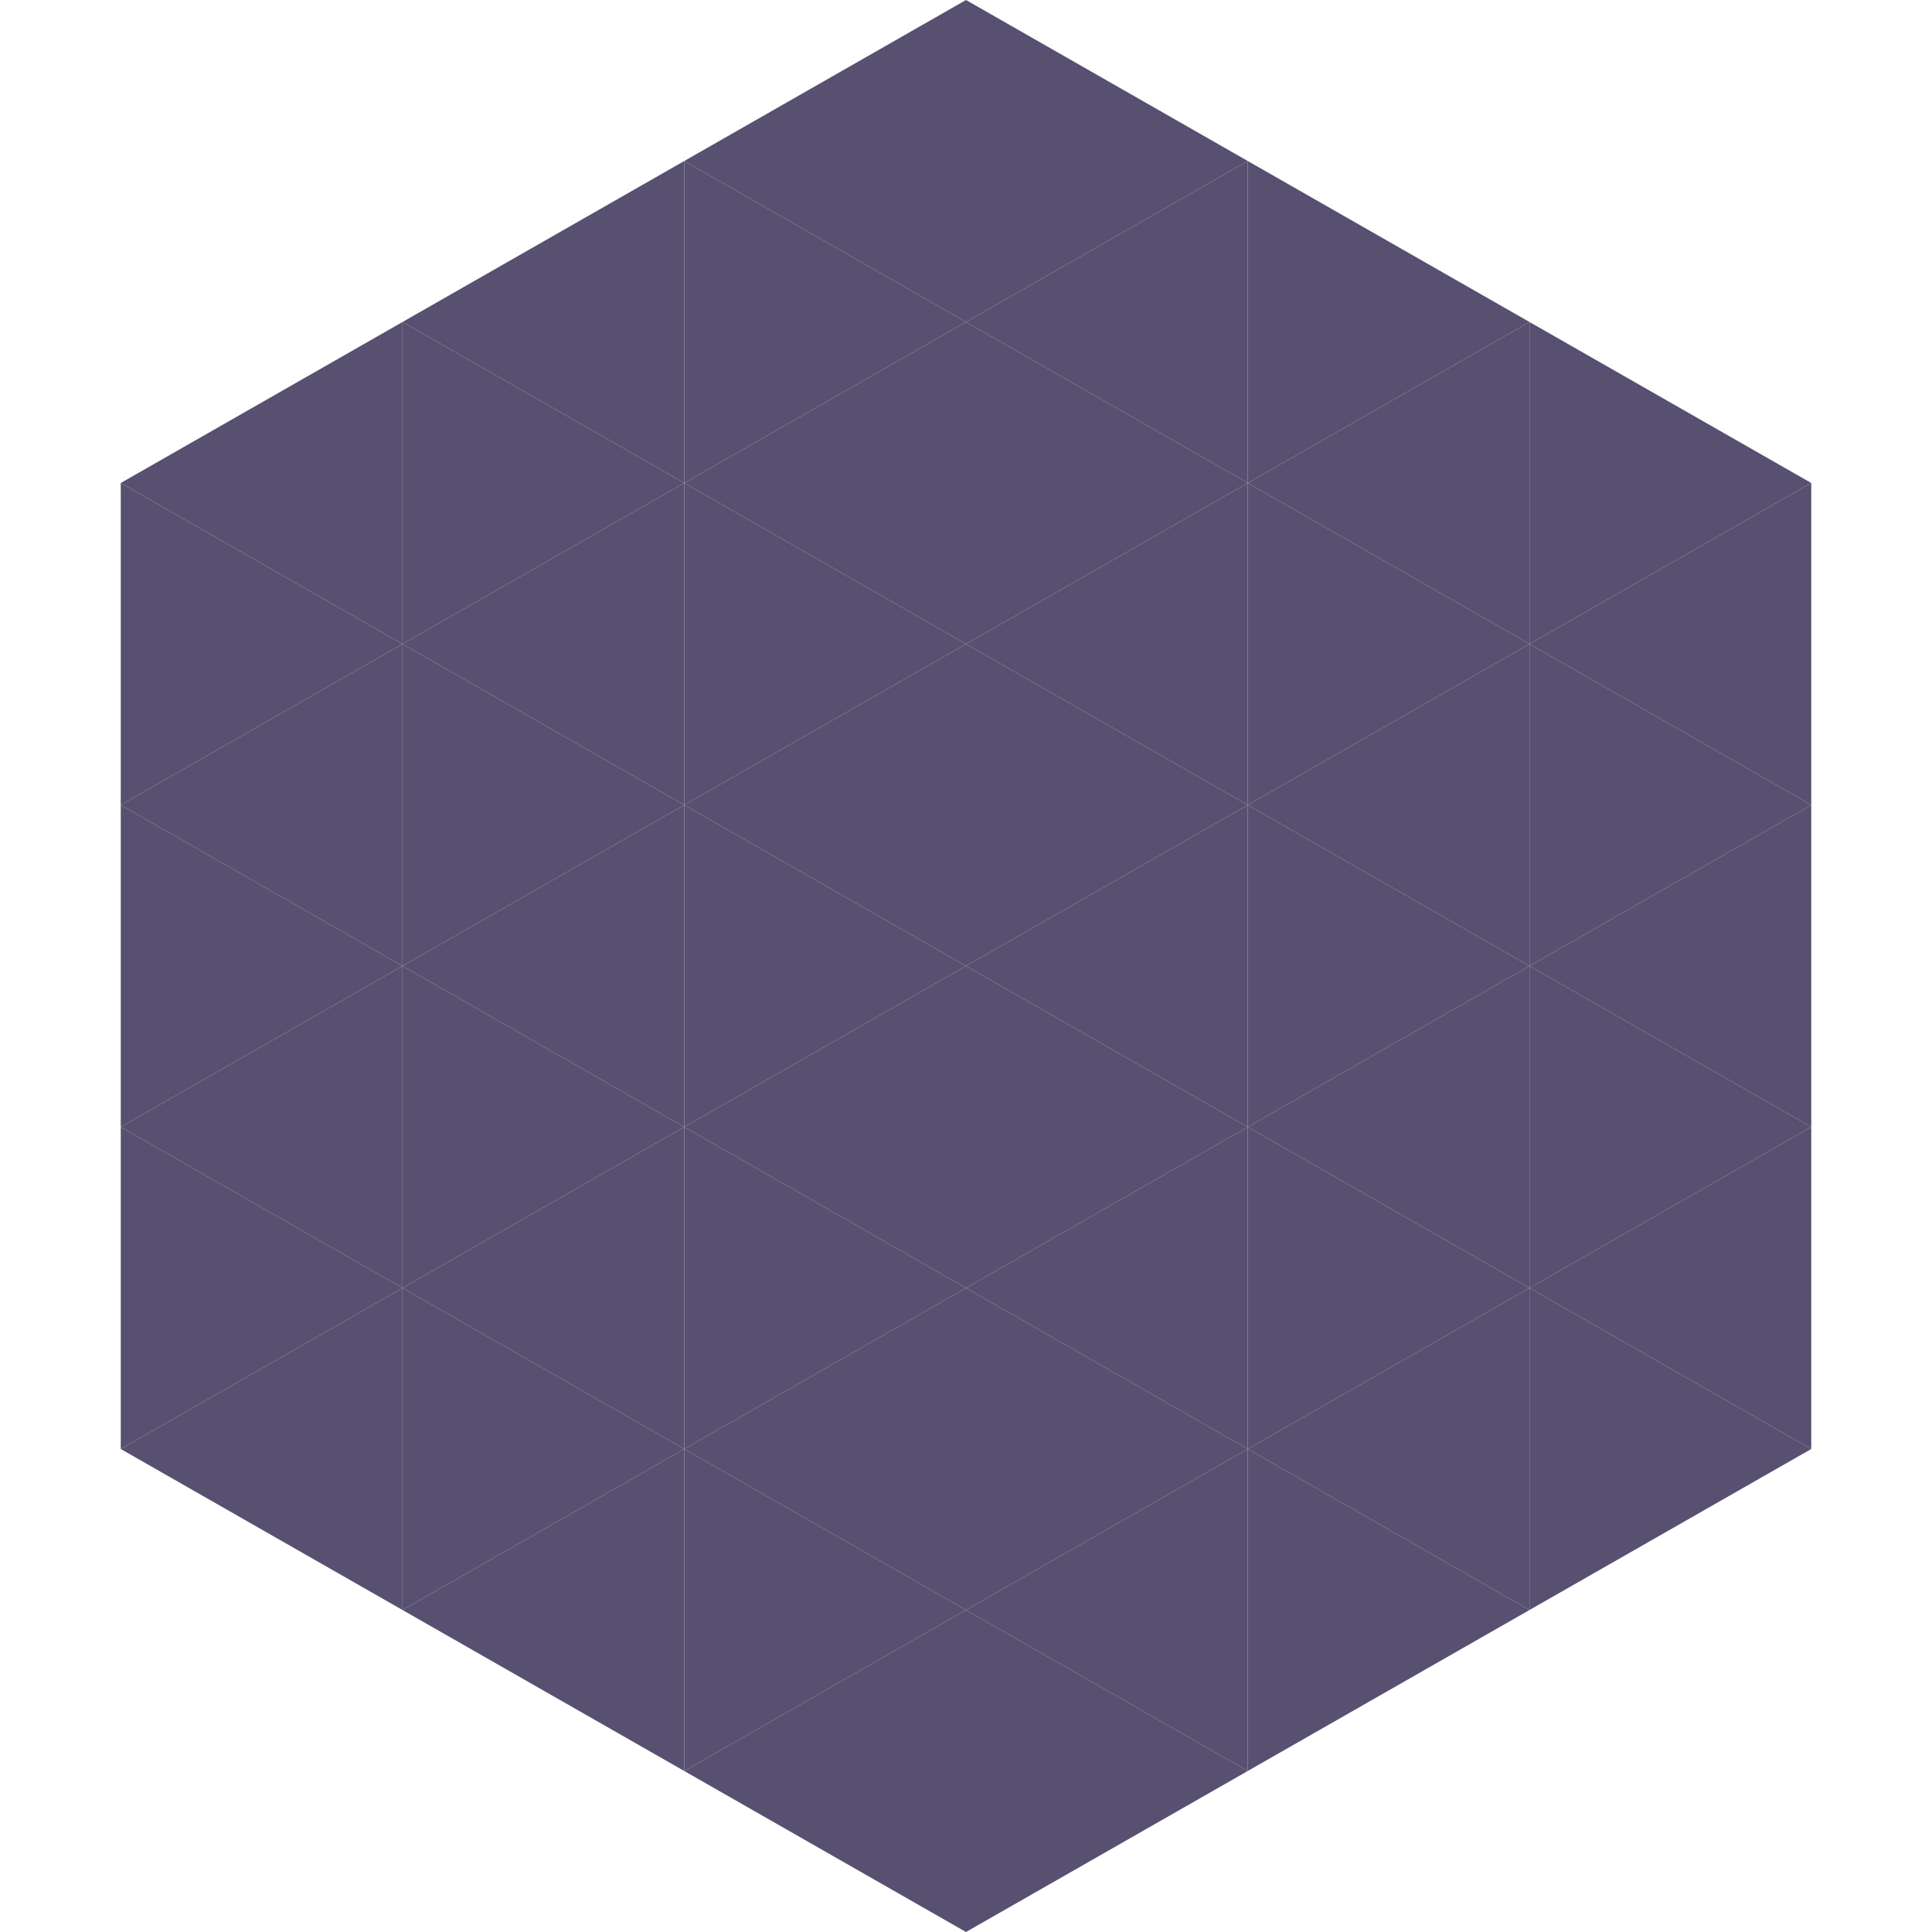 <?xml version="1.0"?>
<!-- Generated by SVGo -->
<svg width="240" height="240"
     xmlns="http://www.w3.org/2000/svg"
     xmlns:xlink="http://www.w3.org/1999/xlink">
<polygon points="50,40 15,60 50,80" style="fill:rgb(88,80,112)" />
<polygon points="190,40 225,60 190,80" style="fill:rgb(88,80,112)" />
<polygon points="15,60 50,80 15,100" style="fill:rgb(88,80,112)" />
<polygon points="225,60 190,80 225,100" style="fill:rgb(88,80,112)" />
<polygon points="50,80 15,100 50,120" style="fill:rgb(88,80,112)" />
<polygon points="190,80 225,100 190,120" style="fill:rgb(88,80,112)" />
<polygon points="15,100 50,120 15,140" style="fill:rgb(88,80,112)" />
<polygon points="225,100 190,120 225,140" style="fill:rgb(88,80,112)" />
<polygon points="50,120 15,140 50,160" style="fill:rgb(88,80,112)" />
<polygon points="190,120 225,140 190,160" style="fill:rgb(88,80,112)" />
<polygon points="15,140 50,160 15,180" style="fill:rgb(88,80,112)" />
<polygon points="225,140 190,160 225,180" style="fill:rgb(88,80,112)" />
<polygon points="50,160 15,180 50,200" style="fill:rgb(88,80,112)" />
<polygon points="190,160 225,180 190,200" style="fill:rgb(88,80,112)" />
<polygon points="15,180 50,200 15,220" style="fill:rgb(255,255,255); fill-opacity:0" />
<polygon points="225,180 190,200 225,220" style="fill:rgb(255,255,255); fill-opacity:0" />
<polygon points="50,0 85,20 50,40" style="fill:rgb(255,255,255); fill-opacity:0" />
<polygon points="190,0 155,20 190,40" style="fill:rgb(255,255,255); fill-opacity:0" />
<polygon points="85,20 50,40 85,60" style="fill:rgb(88,80,112)" />
<polygon points="155,20 190,40 155,60" style="fill:rgb(88,80,112)" />
<polygon points="50,40 85,60 50,80" style="fill:rgb(88,80,112)" />
<polygon points="190,40 155,60 190,80" style="fill:rgb(88,80,112)" />
<polygon points="85,60 50,80 85,100" style="fill:rgb(88,80,112)" />
<polygon points="155,60 190,80 155,100" style="fill:rgb(88,80,112)" />
<polygon points="50,80 85,100 50,120" style="fill:rgb(88,80,112)" />
<polygon points="190,80 155,100 190,120" style="fill:rgb(88,80,112)" />
<polygon points="85,100 50,120 85,140" style="fill:rgb(88,80,112)" />
<polygon points="155,100 190,120 155,140" style="fill:rgb(88,80,112)" />
<polygon points="50,120 85,140 50,160" style="fill:rgb(88,80,112)" />
<polygon points="190,120 155,140 190,160" style="fill:rgb(88,80,112)" />
<polygon points="85,140 50,160 85,180" style="fill:rgb(88,80,112)" />
<polygon points="155,140 190,160 155,180" style="fill:rgb(88,80,112)" />
<polygon points="50,160 85,180 50,200" style="fill:rgb(88,80,112)" />
<polygon points="190,160 155,180 190,200" style="fill:rgb(88,80,112)" />
<polygon points="85,180 50,200 85,220" style="fill:rgb(88,80,112)" />
<polygon points="155,180 190,200 155,220" style="fill:rgb(88,80,112)" />
<polygon points="120,0 85,20 120,40" style="fill:rgb(88,80,112)" />
<polygon points="120,0 155,20 120,40" style="fill:rgb(88,80,112)" />
<polygon points="85,20 120,40 85,60" style="fill:rgb(88,80,112)" />
<polygon points="155,20 120,40 155,60" style="fill:rgb(88,80,112)" />
<polygon points="120,40 85,60 120,80" style="fill:rgb(88,80,112)" />
<polygon points="120,40 155,60 120,80" style="fill:rgb(88,80,112)" />
<polygon points="85,60 120,80 85,100" style="fill:rgb(88,80,112)" />
<polygon points="155,60 120,80 155,100" style="fill:rgb(88,80,112)" />
<polygon points="120,80 85,100 120,120" style="fill:rgb(88,80,112)" />
<polygon points="120,80 155,100 120,120" style="fill:rgb(88,80,112)" />
<polygon points="85,100 120,120 85,140" style="fill:rgb(88,80,112)" />
<polygon points="155,100 120,120 155,140" style="fill:rgb(88,80,112)" />
<polygon points="120,120 85,140 120,160" style="fill:rgb(88,80,112)" />
<polygon points="120,120 155,140 120,160" style="fill:rgb(88,80,112)" />
<polygon points="85,140 120,160 85,180" style="fill:rgb(88,80,112)" />
<polygon points="155,140 120,160 155,180" style="fill:rgb(88,80,112)" />
<polygon points="120,160 85,180 120,200" style="fill:rgb(88,80,112)" />
<polygon points="120,160 155,180 120,200" style="fill:rgb(88,80,112)" />
<polygon points="85,180 120,200 85,220" style="fill:rgb(88,80,112)" />
<polygon points="155,180 120,200 155,220" style="fill:rgb(88,80,112)" />
<polygon points="120,200 85,220 120,240" style="fill:rgb(88,80,112)" />
<polygon points="120,200 155,220 120,240" style="fill:rgb(88,80,112)" />
<polygon points="85,220 120,240 85,260" style="fill:rgb(255,255,255); fill-opacity:0" />
<polygon points="155,220 120,240 155,260" style="fill:rgb(255,255,255); fill-opacity:0" />
</svg>
